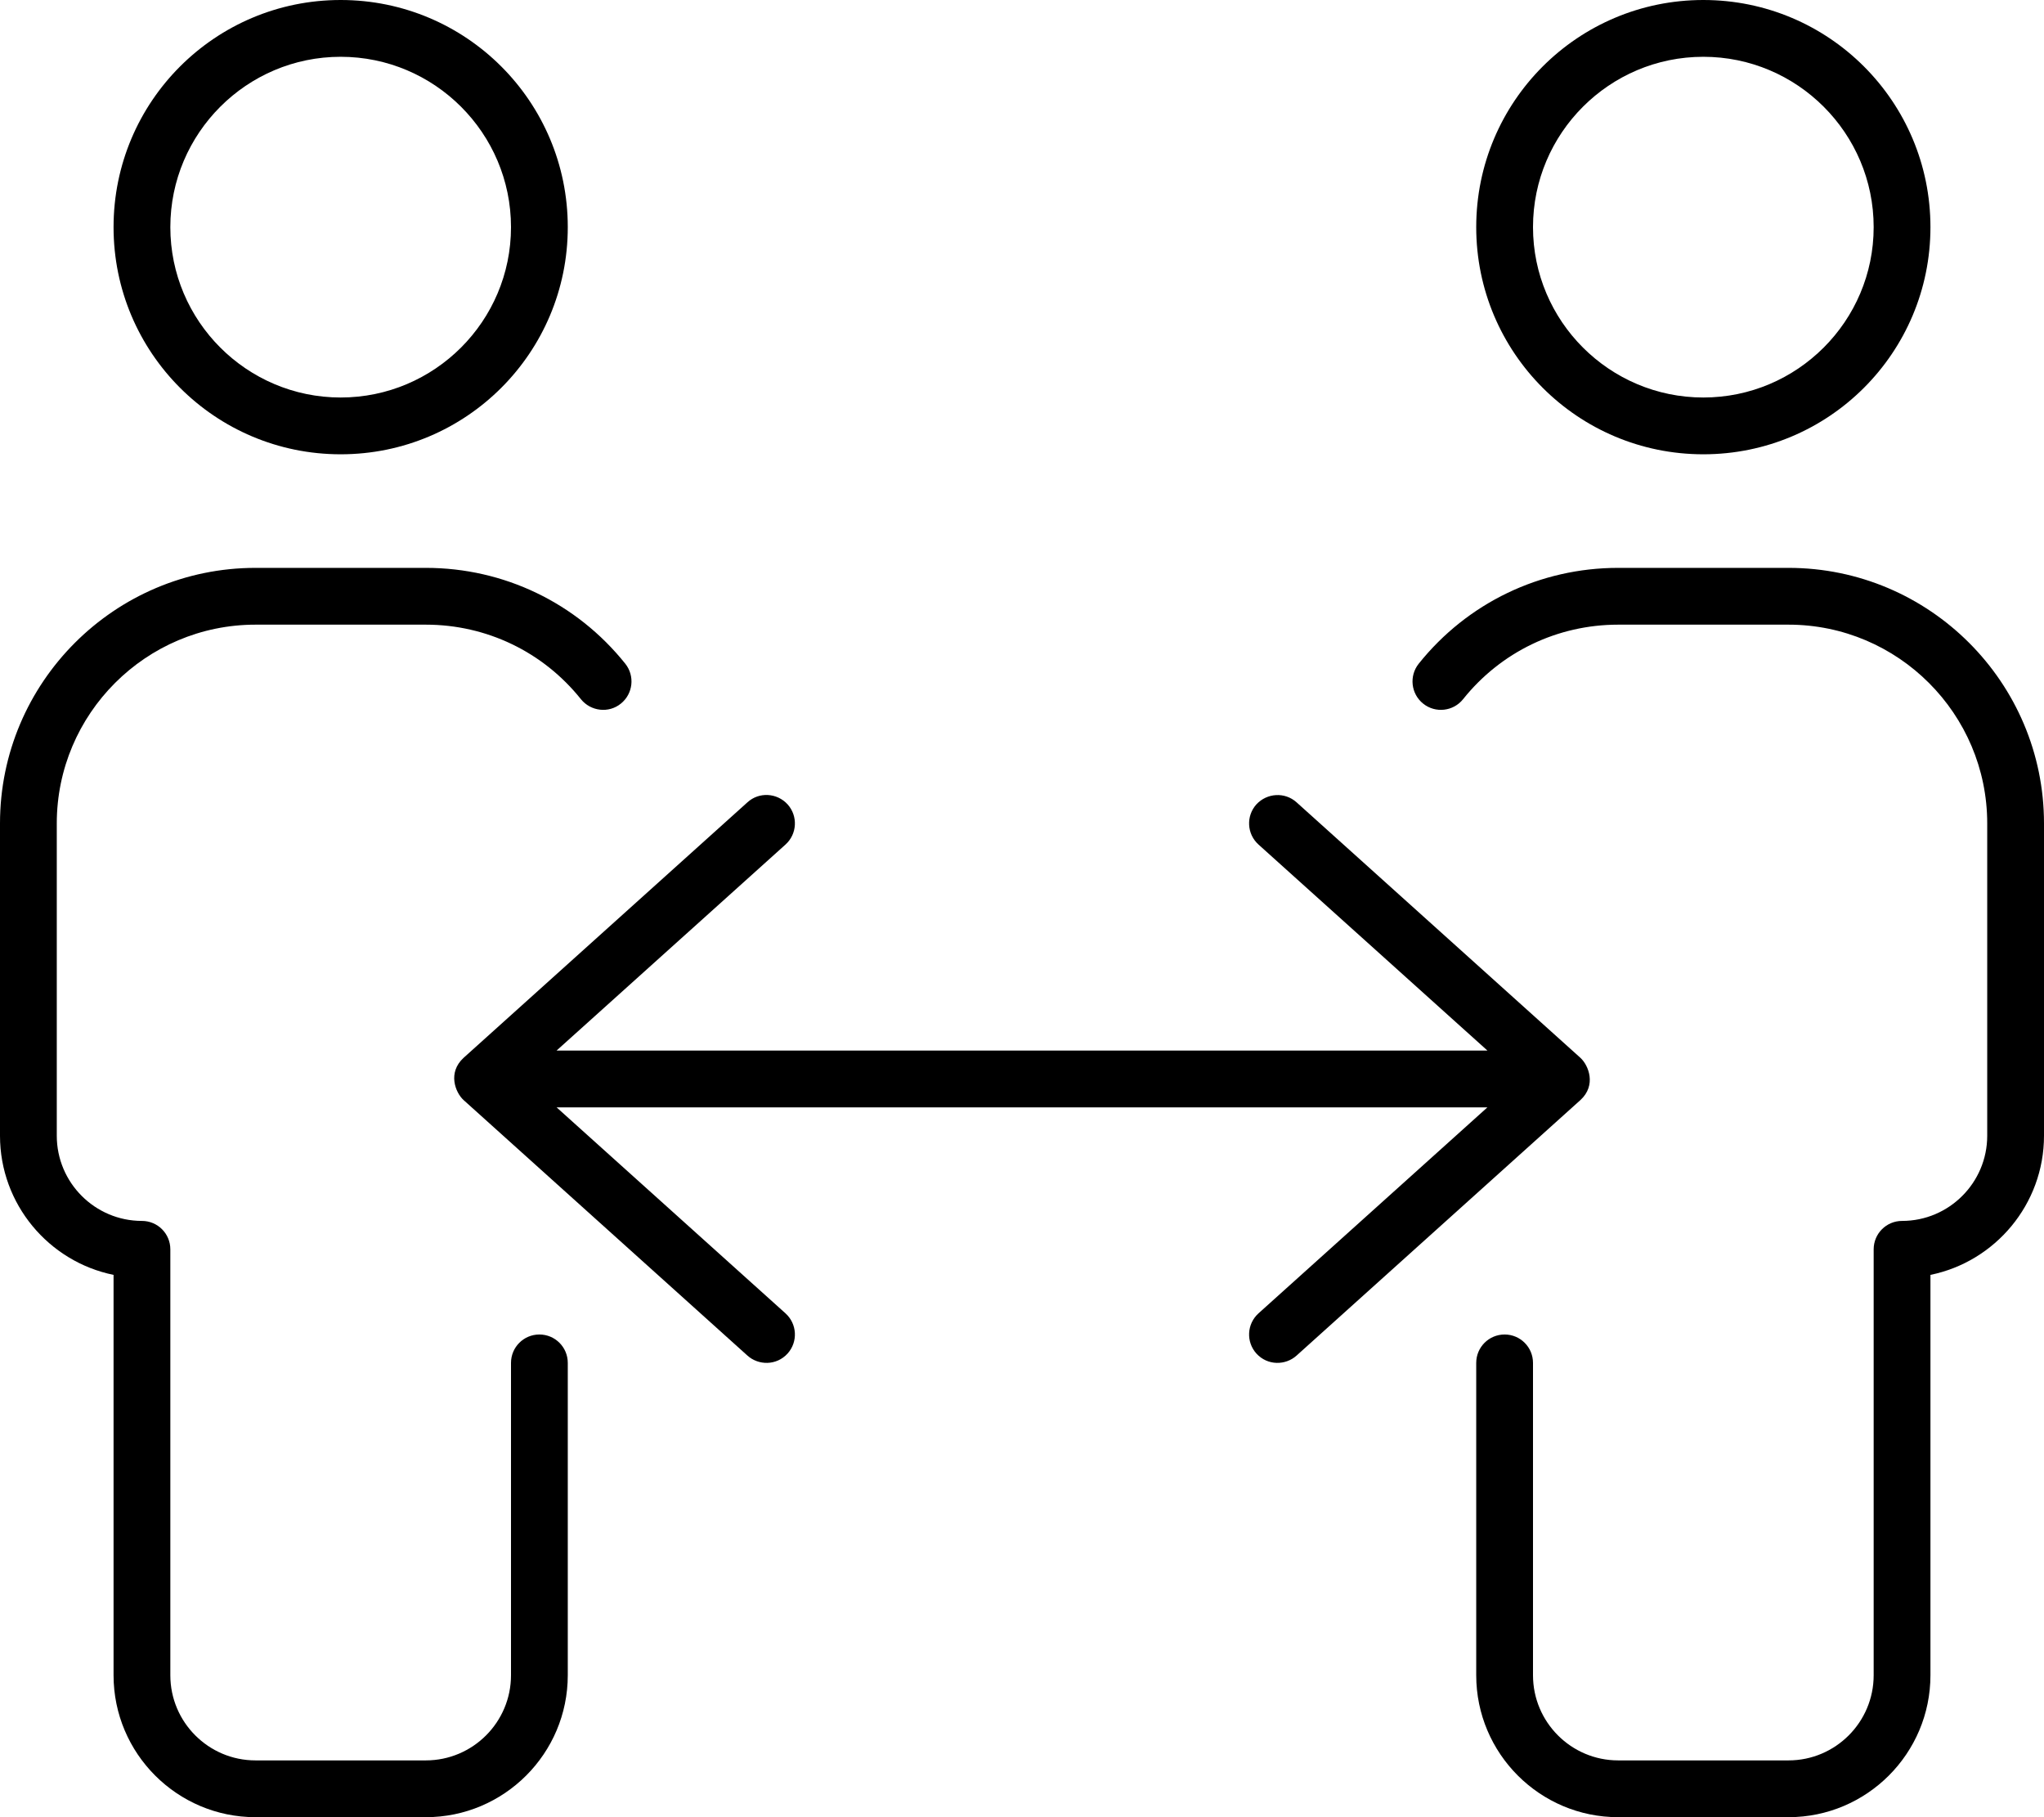 <svg xmlns="http://www.w3.org/2000/svg" viewBox="0 0 576 512"><!-- Font Awesome Pro 6.0.0-alpha2 by @fontawesome - https://fontawesome.com License - https://fontawesome.com/license (Commercial License) --><path d="M480 128C515.375 128 544 99.375 544 64S515.375 0 480 0S416 28.625 416 64S444.625 128 480 128ZM480 16C506.467 16 528 37.533 528 64S506.467 112 480 112S432 90.467 432 64S453.533 16 480 16ZM504 160H456C434.016 160 413.531 169.844 399.797 187C397.047 190.453 397.594 195.484 401.047 198.25C404.484 201.016 409.547 200.453 412.297 197C422.969 183.656 438.906 176 456 176H504C534.875 176 560 201.125 560 232V320C560 333.234 549.234 344 536 344C531.578 344 528 347.578 528 352V472C528 485.234 517.234 496 504 496H456C442.766 496 432 485.234 432 472V384C432 379.578 428.422 376 424 376S416 379.578 416 384V472C416 494.062 433.938 512 456 512H504C526.062 512 544 494.062 544 472V359.203C562.234 355.484 576 339.312 576 320V232C576 192.297 543.703 160 504 160ZM445.359 298.047L365.359 226.047C362.078 223.109 357.063 223.391 354.047 226.641C351.094 229.937 351.359 234.984 354.641 237.953L419.156 296H156.844L221.359 237.953C224.641 234.984 224.906 229.938 221.953 226.641C218.953 223.359 213.906 223.078 210.641 226.047L130.641 298.047C126.08 302.225 128.324 307.832 130.641 309.953L210.641 381.953C213.707 384.707 218.779 384.846 221.953 381.359C224.906 378.063 224.641 373.016 221.359 370.047L156.844 312H419.156L354.641 370.047C351.359 373.016 351.094 378.062 354.047 381.359C357.223 384.846 362.293 384.707 365.359 381.953L445.359 309.953C449.92 305.775 447.678 300.168 445.359 298.047ZM96 128C131.375 128 160 99.375 160 64S131.375 0 96 0S32 28.625 32 64S60.625 128 96 128ZM96 16C122.467 16 144 37.533 144 64S122.467 112 96 112S48 90.467 48 64S69.533 16 96 16ZM152 376C147.578 376 144 379.578 144 384V472C144 485.234 133.234 496 120 496H72C58.766 496 48 485.234 48 472V352C48 347.578 44.422 344 40 344C26.766 344 16 333.234 16 320V232C16 201.125 41.125 176 72 176H120C137.094 176 153.031 183.656 163.703 197C166.484 200.453 171.563 201.016 174.953 198.25C178.406 195.484 178.953 190.453 176.203 187C162.469 169.844 141.984 160 120 160H72C32.297 160 0 192.297 0 232V320C0 339.312 13.766 355.484 32 359.203V472C32 494.062 49.938 512 72 512H120C142.062 512 160 494.062 160 472V384C160 379.578 156.422 376 152 376Z"/></svg>